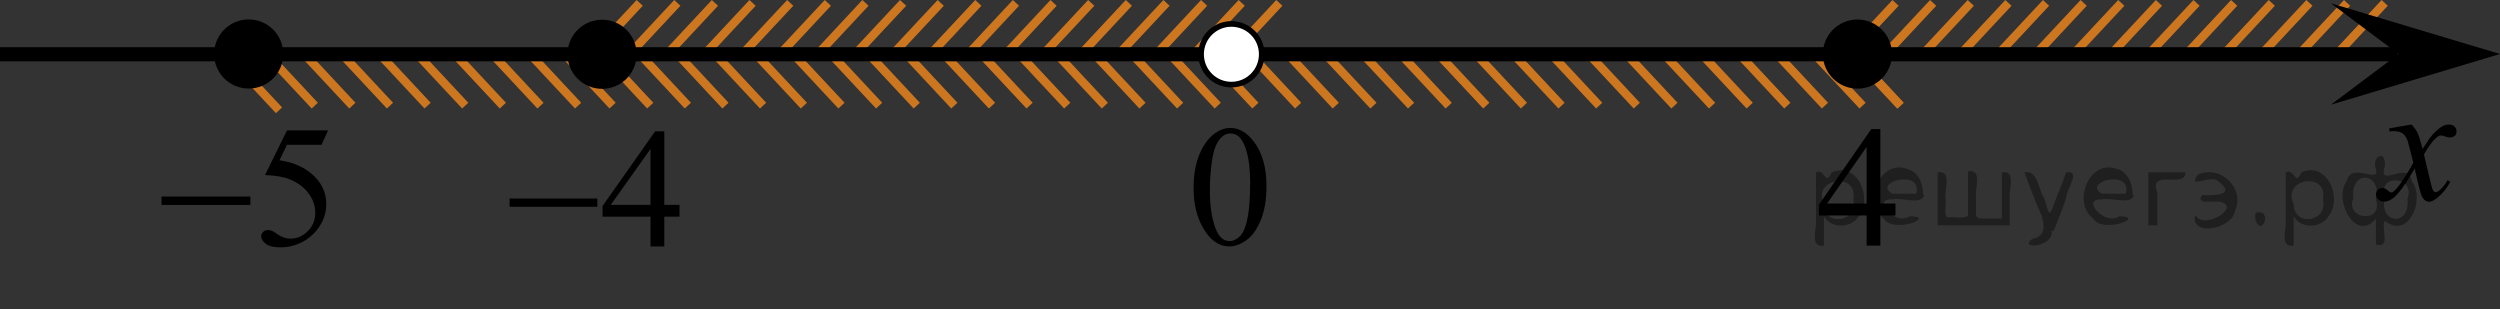 <?xml version="1.0" encoding="utf-8"?>
<!-- Generator: Adobe Illustrator 27.2.0, SVG Export Plug-In . SVG Version: 6.00 Build 0)  -->
<svg version="1.1" id="Слой_1" xmlns="http://www.w3.org/2000/svg" xmlns:xlink="http://www.w3.org/1999/xlink" x="0px" y="0px"
	 width="221.918px" height="27.43px" viewBox="0 0 221.918 27.43" enable-background="new 0 0 221.918 27.43"
	 xml:space="preserve">
<rect x="0" y="0" width="221.918" height="27.43" fill="#333333" stroke="none"/>
<line fill="none" stroke="#CC761F" stroke-width="0.75" stroke-miterlimit="10" x1="24.767" y1="9.791" x2="20.509" y2="5.231"/>
<line fill="none" stroke="#CC761F" stroke-width="0.75" stroke-miterlimit="10" x1="37.957" y1="9.377" x2="33.703" y2="4.818"/>
<line fill="none" stroke="#CC761F" stroke-width="0.75" stroke-miterlimit="10" x1="44.638" y1="9.377" x2="40.381" y2="4.817"/>
<line fill="none" stroke="#CC761F" stroke-width="0.75" stroke-miterlimit="10" x1="51.317" y1="9.377" x2="47.061" y2="4.818"/>
<line fill="none" stroke="#CC761F" stroke-width="0.75" stroke-miterlimit="10" x1="41.297" y1="9.377" x2="37.04" y2="4.818"/>
<line fill="none" stroke="#CC761F" stroke-width="0.75" stroke-miterlimit="10" x1="47.976" y1="9.377" x2="43.722" y2="4.817"/>
<line fill="none" stroke="#CC761F" stroke-width="0.75" stroke-miterlimit="10" x1="27.939" y1="9.377" x2="23.681" y2="4.817"/>
<line fill="none" stroke="#CC761F" stroke-width="0.75" stroke-miterlimit="10" x1="31.279" y1="9.378" x2="27.023" y2="4.817"/>
<line fill="none" stroke="#CC761F" stroke-width="0.75" stroke-miterlimit="10" x1="34.617" y1="9.377" x2="30.363" y2="4.817"/>
<line fill="none" stroke="#CC761F" stroke-width="0.75" stroke-miterlimit="10" x1="108.096" y1="9.376" x2="103.841" y2="4.817"/>
<line fill="none" stroke="#CC761F" stroke-width="0.75" stroke-miterlimit="10" x1="88.055" y1="9.376" x2="83.801" y2="4.817"/>
<line fill="none" stroke="#CC761F" stroke-width="0.75" stroke-miterlimit="10" x1="94.736" y1="9.376" x2="90.479" y2="4.816"/>
<line fill="none" stroke="#CC761F" stroke-width="0.75" stroke-miterlimit="10" x1="101.415" y1="9.376" x2="97.159" y2="4.817"/>
<line fill="none" stroke="#CC761F" stroke-width="0.75" stroke-miterlimit="10" x1="111.436" y1="9.376" x2="107.18" y2="4.817"/>
<line fill="none" stroke="#CC761F" stroke-width="0.75" stroke-miterlimit="10" x1="91.395" y1="9.376" x2="87.138" y2="4.817"/>
<line fill="none" stroke="#CC761F" stroke-width="0.75" stroke-miterlimit="10" x1="98.074" y1="9.376" x2="93.82" y2="4.816"/>
<line fill="none" stroke="#CC761F" stroke-width="0.75" stroke-miterlimit="10" x1="104.757" y1="9.376" x2="100.499" y2="4.817"/>
<line fill="none" stroke="#CC761F" stroke-width="0.75" stroke-miterlimit="10" x1="78.037" y1="9.376" x2="73.779" y2="4.816"/>
<line fill="none" stroke="#CC761F" stroke-width="0.75" stroke-miterlimit="10" x1="81.377" y1="9.377" x2="77.121" y2="4.816"/>
<line fill="none" stroke="#CC761F" stroke-width="0.75" stroke-miterlimit="10" x1="84.715" y1="9.376" x2="80.461" y2="4.816"/>
<line fill="none" stroke="#CC761F" stroke-width="0.75" stroke-miterlimit="10" x1="74.695" y1="9.376" x2="70.439" y2="4.816"/>
<line fill="none" stroke="#CC761F" stroke-width="0.75" stroke-miterlimit="10" x1="71.355" y1="9.376" x2="67.099" y2="4.816"/>
<line fill="none" stroke="#CC761F" stroke-width="0.75" stroke-miterlimit="10" x1="168.718" y1="9.376" x2="164.465" y2="4.816"/>
<line fill="none" stroke="#CC761F" stroke-width="0.75" stroke-miterlimit="10" x1="67.738" y1="9.376" x2="63.484" y2="4.817"/>
<line fill="none" stroke="#CC761F" stroke-width="0.75" stroke-miterlimit="10" x1="57.72" y1="9.376" x2="53.462" y2="4.816"/>
<line fill="none" stroke="#CC761F" stroke-width="0.75" stroke-miterlimit="10" x1="61.06" y1="9.377" x2="56.804" y2="4.816"/>
<line fill="none" stroke="#CC761F" stroke-width="0.75" stroke-miterlimit="10" x1="64.398" y1="9.376" x2="60.144" y2="4.816"/>
<line fill="none" stroke="#CC761F" stroke-width="0.75" stroke-miterlimit="10" x1="54.378" y1="9.376" x2="50.122" y2="4.816"/>
<line fill="none" stroke="#CC761F" stroke-width="0.75" stroke-miterlimit="10" x1="165.335" y1="9.377" x2="161.08" y2="4.818"/>
<line fill="none" stroke="#CC761F" stroke-width="0.75" stroke-miterlimit="10" x1="168.675" y1="9.377" x2="164.42" y2="4.817"/>
<line fill="none" stroke="#CC761F" stroke-width="0.75" stroke-miterlimit="10" x1="161.996" y1="9.377" x2="157.74" y2="4.818"/>
<line fill="none" stroke="#CC761F" stroke-width="0.75" stroke-miterlimit="10" x1="155.316" y1="9.377" x2="151.061" y2="4.818"/>
<line fill="none" stroke="#CC761F" stroke-width="0.75" stroke-miterlimit="10" x1="135.275" y1="9.377" x2="131.021" y2="4.818"/>
<line fill="none" stroke="#CC761F" stroke-width="0.75" stroke-miterlimit="10" x1="141.956" y1="9.377" x2="137.699" y2="4.817"/>
<line fill="none" stroke="#CC761F" stroke-width="0.75" stroke-miterlimit="10" x1="148.635" y1="9.377" x2="144.379" y2="4.818"/>
<line fill="none" stroke="#CC761F" stroke-width="0.75" stroke-miterlimit="10" x1="158.656" y1="9.377" x2="154.4" y2="4.818"/>
<line fill="none" stroke="#CC761F" stroke-width="0.75" stroke-miterlimit="10" x1="138.615" y1="9.377" x2="134.358" y2="4.818"/>
<line fill="none" stroke="#CC761F" stroke-width="0.75" stroke-miterlimit="10" x1="145.294" y1="9.377" x2="141.04" y2="4.817"/>
<line fill="none" stroke="#CC761F" stroke-width="0.75" stroke-miterlimit="10" x1="151.977" y1="9.377" x2="147.719" y2="4.818"/>
<line fill="none" stroke="#CC761F" stroke-width="0.75" stroke-miterlimit="10" x1="125.257" y1="9.377" x2="120.999" y2="4.817"/>
<line fill="none" stroke="#CC761F" stroke-width="0.75" stroke-miterlimit="10" x1="128.597" y1="9.378" x2="124.341" y2="4.817"/>
<line fill="none" stroke="#CC761F" stroke-width="0.75" stroke-miterlimit="10" x1="131.935" y1="9.377" x2="127.681" y2="4.817"/>
<line fill="none" stroke="#CC761F" stroke-width="0.75" stroke-miterlimit="10" x1="121.915" y1="9.377" x2="117.659" y2="4.817"/>
<line fill="none" stroke="#CC761F" stroke-width="0.75" stroke-miterlimit="10" x1="118.575" y1="9.377" x2="114.319" y2="4.817"/>
<line fill="none" stroke="#CC761F" stroke-width="0.75" stroke-miterlimit="10" x1="115.233" y1="9.377" x2="110.98" y2="4.817"/>
<line fill="none" stroke="#CC761F" stroke-width="0.75" stroke-miterlimit="10" x1="168.261" y1="0.257" x2="164.005" y2="4.816"/>
<line fill="none" stroke="#CC761F" stroke-width="0.75" stroke-miterlimit="10" x1="174.94" y1="0.257" x2="170.685" y2="4.816"/>
<line fill="none" stroke="#CC761F" stroke-width="0.75" stroke-miterlimit="10" x1="194.98" y1="0.257" x2="190.726" y2="4.816"/>
<line fill="none" stroke="#CC761F" stroke-width="0.75" stroke-miterlimit="10" x1="188.302" y1="0.256" x2="184.045" y2="4.816"/>
<line fill="none" stroke="#CC761F" stroke-width="0.75" stroke-miterlimit="10" x1="181.622" y1="0.257" x2="177.366" y2="4.816"/>
<line fill="none" stroke="#CC761F" stroke-width="0.75" stroke-miterlimit="10" x1="171.601" y1="0.257" x2="167.345" y2="4.816"/>
<line fill="none" stroke="#CC761F" stroke-width="0.75" stroke-miterlimit="10" x1="191.643" y1="0.257" x2="187.386" y2="4.816"/>
<line fill="none" stroke="#CC761F" stroke-width="0.75" stroke-miterlimit="10" x1="184.961" y1="0.256" x2="180.707" y2="4.816"/>
<line fill="none" stroke="#CC761F" stroke-width="0.75" stroke-miterlimit="10" x1="178.282" y1="0.257" x2="174.024" y2="4.816"/>
<line fill="none" stroke="#CC761F" stroke-width="0.75" stroke-miterlimit="10" x1="205.002" y1="0.256" x2="200.744" y2="4.816"/>
<line fill="none" stroke="#CC761F" stroke-width="0.75" stroke-miterlimit="10" x1="201.66" y1="0.256" x2="197.404" y2="4.817"/>
<line fill="none" stroke="#CC761F" stroke-width="0.75" stroke-miterlimit="10" x1="198.32" y1="0.256" x2="194.066" y2="4.816"/>
<line fill="none" stroke="#CC761F" stroke-width="0.75" stroke-miterlimit="10" x1="208.342" y1="0.256" x2="204.086" y2="4.816"/>
<line fill="none" stroke="#CC761F" stroke-width="0.75" stroke-miterlimit="10" x1="211.682" y1="0.256" x2="207.426" y2="4.816"/>
<line fill="none" stroke="#CC761F" stroke-width="0.75" stroke-miterlimit="10" x1="56.784" y1="0.257" x2="52.529" y2="4.816"/>
<line fill="none" stroke="#CC761F" stroke-width="0.75" stroke-miterlimit="10" x1="60.124" y1="0.257" x2="55.868" y2="4.816"/>
<line fill="none" stroke="#CC761F" stroke-width="0.75" stroke-miterlimit="10" x1="66.803" y1="0.257" x2="62.548" y2="4.816"/>
<line fill="none" stroke="#CC761F" stroke-width="0.75" stroke-miterlimit="10" x1="86.843" y1="0.257" x2="82.589" y2="4.816"/>
<line fill="none" stroke="#CC761F" stroke-width="0.75" stroke-miterlimit="10" x1="80.165" y1="0.256" x2="75.908" y2="4.816"/>
<line fill="none" stroke="#CC761F" stroke-width="0.75" stroke-miterlimit="10" x1="73.485" y1="0.257" x2="69.229" y2="4.816"/>
<line fill="none" stroke="#CC761F" stroke-width="0.75" stroke-miterlimit="10" x1="63.464" y1="0.257" x2="59.208" y2="4.816"/>
<line fill="none" stroke="#CC761F" stroke-width="0.75" stroke-miterlimit="10" x1="83.506" y1="0.257" x2="79.249" y2="4.816"/>
<line fill="none" stroke="#CC761F" stroke-width="0.75" stroke-miterlimit="10" x1="76.824" y1="0.256" x2="72.57" y2="4.816"/>
<line fill="none" stroke="#CC761F" stroke-width="0.75" stroke-miterlimit="10" x1="70.145" y1="0.257" x2="65.887" y2="4.816"/>
<line fill="none" stroke="#CC761F" stroke-width="0.75" stroke-miterlimit="10" x1="96.865" y1="0.256" x2="92.607" y2="4.816"/>
<line fill="none" stroke="#CC761F" stroke-width="0.75" stroke-miterlimit="10" x1="93.523" y1="0.256" x2="89.267" y2="4.817"/>
<line fill="none" stroke="#CC761F" stroke-width="0.75" stroke-miterlimit="10" x1="90.183" y1="0.256" x2="85.929" y2="4.816"/>
<line fill="none" stroke="#CC761F" stroke-width="0.75" stroke-miterlimit="10" x1="100.205" y1="0.256" x2="95.949" y2="4.816"/>
<line fill="none" stroke="#CC761F" stroke-width="0.75" stroke-miterlimit="10" x1="103.545" y1="0.256" x2="99.289" y2="4.816"/>
<line fill="none" stroke="#CC761F" stroke-width="0.75" stroke-miterlimit="10" x1="113.564" y1="0.256" x2="109.308" y2="4.816"/>
<line fill="none" stroke="#CC761F" stroke-width="0.75" stroke-miterlimit="10" x1="110.224" y1="0.256" x2="105.968" y2="4.817"/>
<line fill="none" stroke="#CC761F" stroke-width="0.75" stroke-miterlimit="10" x1="106.884" y1="0.256" x2="102.631" y2="4.816"/>
<line fill="none" stroke="#000000" stroke-width="1.25" stroke-linejoin="round" stroke-miterlimit="8" x1="0" y1="4.817" x2="212.828" y2="4.817"/>
<polygon points="212.912,4.793 206.906,0.293 221.918,4.793 206.906,9.294 "/>
<g>
	<g>
		<g>
			<g>
				<g>
					<g>
						<defs>
							<rect id="SVGID_1_" x="208.231" y="8.115" width="12.362" height="13.733"/>
						</defs>
						<clipPath id="SVGID_00000073708687769694119770000007037540104532310438_">
							<use xlink:href="#SVGID_1_"  overflow="visible"/>
						</clipPath>
						<g clip-path="url(#SVGID_00000073708687769694119770000007037540104532310438_)">
							<path d="M214.066,11.05c0.241,0.256,0.423,0.513,0.546,0.769c0.089,0.177,0.233,0.642,0.437,1.394l0.648-0.974
								c0.172-0.235,0.381-0.461,0.627-0.675c0.246-0.215,0.462-0.359,0.649-0.438c0.117-0.049,0.248-0.073,0.391-0.073
								c0.212,0,0.38,0.057,0.506,0.17c0.125,0.112,0.188,0.25,0.188,0.412c0,0.188-0.037,0.314-0.11,0.385
								c-0.138,0.123-0.295,0.185-0.473,0.185c-0.104,0-0.214-0.022-0.332-0.065c-0.23-0.08-0.386-0.119-0.465-0.119
								c-0.117,0-0.258,0.068-0.42,0.207c-0.307,0.256-0.669,0.75-1.092,1.481l0.604,2.537c0.094,0.39,0.172,0.621,0.236,0.697
								c0.063,0.075,0.128,0.114,0.19,0.114c0.104,0,0.225-0.058,0.362-0.17c0.27-0.227,0.501-0.521,0.693-0.886l0.258,0.134
								c-0.311,0.58-0.703,1.062-1.182,1.444c-0.271,0.216-0.499,0.324-0.686,0.324c-0.275,0-0.494-0.154-0.657-0.465
								c-0.103-0.191-0.316-1.019-0.642-2.479c-0.769,1.332-1.382,2.19-1.846,2.574c-0.3,0.245-0.59,0.368-0.869,0.368
								c-0.197,0-0.376-0.071-0.539-0.214c-0.118-0.107-0.178-0.253-0.178-0.435c0-0.162,0.056-0.299,0.162-0.406
								c0.108-0.107,0.241-0.162,0.398-0.162s0.325,0.078,0.502,0.236c0.128,0.112,0.227,0.17,0.295,0.17
								c0.06,0,0.136-0.041,0.229-0.119c0.231-0.188,0.547-0.59,0.944-1.209c0.398-0.619,0.659-1.066,0.782-1.342
								c-0.305-1.195-0.47-1.828-0.494-1.896c-0.113-0.319-0.261-0.546-0.442-0.68c-0.183-0.133-0.449-0.198-0.805-0.198
								c-0.113,0-0.243,0.005-0.391,0.015v-0.264L214.066,11.05z"/>
						</g>
					</g>
				</g>
			</g>
		</g>
	</g>
</g>
<path fill="#FFFFFF" stroke="#000000" stroke-width="0.5" stroke-miterlimit="10" d="M164.878,2.124
	c-1.484,0-2.692,1.205-2.692,2.694c0,1.487,1.201,2.692,2.692,2.692c1.487,0,2.693-1.203,2.693-2.692
	C167.572,3.328,166.365,2.124,164.878,2.124L164.878,2.124z"/>
<g>
	<path d="M22.074,2.1c-1.485,0-2.693,1.205-2.693,2.693c0,1.485,1.205,2.693,2.693,2.693c1.486,0,2.693-1.205,2.693-2.693
		C24.767,3.308,23.564,2.1,22.074,2.1L22.074,2.1z"/>
	<path fill="none" stroke="#000000" stroke-width="0.75" stroke-linecap="round" stroke-linejoin="round" stroke-miterlimit="8" d="
		M22.074,2.1c-1.485,0-2.693,1.205-2.693,2.693c0,1.485,1.205,2.693,2.693,2.693c1.486,0,2.693-1.205,2.693-2.693
		C24.767,3.308,23.564,2.1,22.074,2.1L22.074,2.1z"/>
</g>
<g>
	<path d="M164.879,2.108c-1.485,0-2.693,1.205-2.693,2.693c0,1.485,1.205,2.693,2.693,2.693c1.486,0,2.693-1.205,2.693-2.693
		C167.572,3.316,166.369,2.108,164.879,2.108L164.879,2.108z"/>
	<path fill="none" stroke="#000000" stroke-width="0.75" stroke-linecap="round" stroke-linejoin="round" stroke-miterlimit="8" d="
		M164.879,2.108c-1.485,0-2.693,1.205-2.693,2.693c0,1.485,1.205,2.693,2.693,2.693c1.486,0,2.693-1.205,2.693-2.693
		C167.572,3.316,166.369,2.108,164.879,2.108L164.879,2.108z"/>
</g>
<g>
	<path d="M53.444,2.125c-1.485,0-2.693,1.205-2.693,2.693c0,1.485,1.205,2.693,2.693,2.693c1.486,0,2.693-1.205,2.693-2.693
		C56.137,3.333,54.934,2.125,53.444,2.125L53.444,2.125z"/>
	<path fill="none" stroke="#000000" stroke-width="0.75" stroke-linecap="round" stroke-linejoin="round" stroke-miterlimit="8" d="
		M53.444,2.125c-1.485,0-2.693,1.205-2.693,2.693c0,1.485,1.205,2.693,2.693,2.693c1.486,0,2.693-1.205,2.693-2.693
		C56.137,3.333,54.934,2.125,53.444,2.125L53.444,2.125z"/>
</g>
<g>
	<g>
		<g>
			<g>
				<g>
					<g>
						<g>
							<g>
								<g>
									<g>
										<g>
											<g>
												<g>
													<defs>
														
															<rect id="SVGID_00000124851687301356724910000001006742675331177628_" x="103.131" y="7.795" width="12.354" height="18.066"/>
													</defs>
													<clipPath id="SVGID_00000101085426457115522010000001466536448971137954_">
														<use xlink:href="#SVGID_00000124851687301356724910000001006742675331177628_"  overflow="visible"/>
													</clipPath>
													<g clip-path="url(#SVGID_00000101085426457115522010000001466536448971137954_)">
														<g enable-background="new    ">
															<path d="M105.951,16.69c0-1.155,0.172-2.151,0.517-2.985s0.802-1.455,1.372-1.863
																c0.443-0.324,0.9-0.485,1.373-0.485c0.767,0,1.456,0.396,2.066,1.188
																c0.762,0.981,1.144,2.311,1.144,3.989c0,1.175-0.168,2.174-0.502,2.995s-0.761,1.418-1.28,1.789
																c-0.519,0.371-1.02,0.557-1.502,0.557c-0.955,0-1.748-0.57-2.383-1.711
																C106.219,19.202,105.951,18.044,105.951,16.69z M107.397,16.876c0,1.395,0.169,2.532,0.509,3.413
																c0.281,0.742,0.699,1.113,1.254,1.113c0.266,0,0.541-0.121,0.826-0.362
																c0.286-0.241,0.502-0.646,0.649-1.214c0.226-0.856,0.339-2.064,0.339-3.623
																c0-1.154-0.118-2.119-0.354-2.891c-0.177-0.572-0.406-0.978-0.686-1.217
																c-0.202-0.164-0.445-0.247-0.731-0.247c-0.335,0-0.632,0.152-0.893,0.456
																c-0.354,0.413-0.595,1.063-0.723,1.949C107.461,15.141,107.397,16.015,107.397,16.876z"/>
														</g>
													</g>
												</g>
											</g>
										</g>
									</g>
								</g>
							</g>
						</g>
					</g>
				</g>
			</g>
		</g>
	</g>
</g>
<g>
	<g>
		<g>
			<g>
				<g>
					<g>
						<defs>
							
								<rect id="SVGID_00000015313770701734042170000001986359964728321458_" x="41.921" y="8.39" width="20.72" height="16.559"/>
						</defs>
						<clipPath id="SVGID_00000057113361812196974580000002772291166378762161_">
							<use xlink:href="#SVGID_00000015313770701734042170000001986359964728321458_"  overflow="visible"/>
						</clipPath>
						<g clip-path="url(#SVGID_00000057113361812196974580000002772291166378762161_)">
							<g enable-background="new    ">
							</g>
						</g>
					</g>
				</g>
			</g>
		</g>
	</g>
	<g>
		<g>
			<g>
				<g>
					<g>
						<defs>
							
								<rect id="SVGID_00000124151690081306267060000017244805112519393470_" x="42.418" y="8.125" width="20.72" height="16.494"/>
						</defs>
						<clipPath id="SVGID_00000139266526692671236400000006143500958505578653_">
							<use xlink:href="#SVGID_00000124151690081306267060000017244805112519393470_"  overflow="visible"/>
						</clipPath>
						<g clip-path="url(#SVGID_00000139266526692671236400000006143500958505578653_)">
							<g enable-background="new    ">
								<path d="M60.319,18.185v1.048h-1.351v2.643h-1.224v-2.643h-4.258v-0.944l4.667-6.629h0.816v6.525H60.319z
									 M57.745,18.185v-4.968l-3.531,4.968H57.745z"/>
							</g>
						</g>
					</g>
				</g>
			</g>
		</g>
		<g>
			<g>
				<g>
					<g>
						<defs>
							
								<rect id="SVGID_00000011741736201120821680000009253030406259742600_" x="42.418" y="8.125" width="20.72" height="16.494"/>
						</defs>
						<clipPath id="SVGID_00000049186394303252368710000014526721176805792399_">
							<use xlink:href="#SVGID_00000011741736201120821680000009253030406259742600_"  overflow="visible"/>
						</clipPath>
						<g clip-path="url(#SVGID_00000049186394303252368710000014526721176805792399_)">
							<g enable-background="new    ">
								<path d="M45.233,17.623h7.79v0.731h-7.79V17.623z"/>
							</g>
						</g>
					</g>
				</g>
			</g>
		</g>
	</g>
</g>
<path fill="#FFFFFF" stroke="#000000" stroke-width="0.5" stroke-miterlimit="10" d="M109.308,2.125
	c-1.484,0-2.692,1.205-2.692,2.694c0,1.487,1.201,2.692,2.692,2.692c1.487,0,2.693-1.203,2.693-2.692
	C112.002,3.329,110.795,2.125,109.308,2.125L109.308,2.125z"/>
<g>
	<g>
		<defs>
			<rect id="SVGID_00000056391883375531128910000003020697687863638676_" x="11.407" y="7.758" width="20.7" height="18.713"/>
		</defs>
		<clipPath id="SVGID_00000031907081724059054470000001321207248459268745_">
			<use xlink:href="#SVGID_00000056391883375531128910000003020697687863638676_"  overflow="visible"/>
		</clipPath>
		<g clip-path="url(#SVGID_00000031907081724059054470000001321207248459268745_)">
		</g>
	</g>
	<g>
		<defs>
			<polygon id="SVGID_00000129166671680056978800000012887091706940942258_" points="11.49,25.987 32.466,25.987 
				32.466,7.771 11.49,7.771 11.49,25.987 			"/>
		</defs>
		<clipPath id="SVGID_00000002344437661986679130000002268065913203938216_">
			<use xlink:href="#SVGID_00000129166671680056978800000012887091706940942258_"  overflow="visible"/>
		</clipPath>
		<g clip-path="url(#SVGID_00000002344437661986679130000002268065913203938216_)">
			<path d="M29.125,11.573l-0.586,1.28h-3.064l-0.668,1.37c1.327,0.196,2.378,0.69,3.155,1.483
				c0.665,0.683,0.999,1.485,0.999,2.408c0,0.537-0.109,1.034-0.327,1.49c-0.218,0.457-0.492,0.846-0.822,1.167
				c-0.331,0.32-0.699,0.579-1.104,0.774c-0.576,0.276-1.167,0.414-1.772,0.414c-0.611,0-1.056-0.103-1.333-0.312
				c-0.278-0.208-0.417-0.438-0.417-0.689c0-0.141,0.058-0.265,0.173-0.372c0.115-0.108,0.26-0.162,0.435-0.162
				c0.13,0,0.244,0.021,0.342,0.06s0.264,0.143,0.499,0.309c0.376,0.261,0.756,0.391,1.142,0.391
				c0.586,0,1.101-0.222,1.544-0.666c0.443-0.443,0.665-0.984,0.665-1.621c0-0.617-0.198-1.193-0.593-1.728
				c-0.396-0.534-0.941-0.947-1.638-1.238c-0.546-0.226-1.289-0.356-2.231-0.392l1.953-3.966H29.125z"/>
		</g>
		<g clip-path="url(#SVGID_00000002344437661986679130000002268065913203938216_)">
			<path d="M14.338,17.444h7.887v0.745H14.338V17.444z"/>
		</g>
	</g>
</g>
<g>
	<g>
		<g>
			<g>
				<g>
					<g>
						<g>
							<g>
								<g>
									<g>
										<g>
											<g>
												<g>
													<defs>
														
															<rect id="SVGID_00000096755747835859229340000016380206136260837051_" x="158.697" y="7.89" width="12.363" height="16.699"/>
													</defs>
													<clipPath id="SVGID_00000174576205066232873720000009221035175423758993_">
														<use xlink:href="#SVGID_00000096755747835859229340000016380206136260837051_"  overflow="visible"/>
													</clipPath>
													<g clip-path="url(#SVGID_00000174576205066232873720000009221035175423758993_)">
														<g enable-background="new    ">
															<path d="M168.256,18.065v1.062h-1.343v2.676h-1.218v-2.676h-4.234v-0.956l4.641-6.712h0.811v6.606
																H168.256z M165.695,18.065v-5.029l-3.512,5.029H165.695z"/>
														</g>
													</g>
												</g>
											</g>
										</g>
									</g>
								</g>
							</g>
						</g>
					</g>
				</g>
			</g>
		</g>
	</g>
</g>
<g style="stroke:none;fill:#000;fill-opacity:0.4" > <path d="m 161.9,19.3 c 0,0.8 0,1.6 0,2.5 -1.3,0.2 -0.6,-1.5 -0.7,-2.3 0,-1.4 0,-2.8 0,-4.2 0.8,-0.4 0.8,1.3 1.4,0.0 2.2,-1.0 3.7,2.2 2.4,3.9 -0.6,1.0 -2.4,1.2 -3.1,0.0 z m 2.6,-1.6 c 0.5,-2.5 -3.7,-1.9 -2.6,0.4 0.0,2.1 3.1,1.6 2.6,-0.4 z" /> <path d="m 170.8,17.4 c -0.4,0.8 -1.9,0.1 -2.8,0.3 -2.0,-0.1 0.3,2.4 1.5,1.5 2.5,0.0 -1.4,1.6 -2.3,0.2 -1.9,-1.5 -0.3,-5.3 2.1,-4.4 0.9,0.2 1.4,1.2 1.4,2.2 z m -0.7,-0.2 c 0.6,-2.3 -4.0,-1.0 -2.1,0.0 0.7,0 1.4,-0.0 2.1,-0.0 z" /> <path d="m 175.7,19.4 c 0.6,0 1.3,0 2.0,0 0,-1.3 0,-2.7 0,-4.1 1.3,-0.2 0.6,1.5 0.7,2.3 0,0.8 0,1.6 0,2.4 -2.1,0 -4.2,0 -6.4,0 0,-1.5 0,-3.1 0,-4.7 1.3,-0.2 0.6,1.5 0.7,2.3 0.1,0.5 -0.2,1.6 0.2,1.7 0.5,-0.1 1.6,0.2 1.8,-0.2 0,-1.3 0,-2.6 0,-3.9 1.3,-0.2 0.6,1.5 0.7,2.3 0,0.5 0,1.1 0,1.7 z" /> <path d="m 182.1,20.5 c 0.3,1.4 -3.0,1.7 -1.7,0.7 1.5,-0.2 1.0,-1.9 0.5,-2.8 -0.4,-1.0 -0.8,-2.0 -1.2,-3.1 1.2,-0.2 1.2,1.4 1.7,2.2 0.2,0.2 0.4,1.9 0.7,1.2 0.4,-1.1 0.9,-2.2 1.3,-3.4 1.4,-0.2 0.0,1.5 -0.0,2.3 -0.3,0.9 -0.7,1.9 -1.1,2.9 z" /> <path d="m 189.4,17.4 c -0.4,0.8 -1.9,0.1 -2.8,0.3 -2.0,-0.1 0.3,2.4 1.5,1.5 2.5,0.0 -1.4,1.6 -2.3,0.2 -1.9,-1.5 -0.3,-5.3 2.1,-4.4 0.9,0.2 1.4,1.2 1.4,2.2 z m -0.7,-0.2 c 0.6,-2.3 -4.0,-1.0 -2.1,0.0 0.7,0 1.4,-0.0 2.1,-0.0 z" /> <path d="m 190.7,20.0 c 0,-1.5 0,-3.1 0,-4.7 1.1,0 2.2,0 3.3,0 0.0,1.5 -3.3,-0.4 -2.5,1.8 0,0.9 0,1.9 0,2.9 -0.2,0 -0.5,0 -0.7,0 z" /> <path d="m 194.9,19.1 c 0.7,1.4 4.2,-0.8 2.1,-1.2 -0.5,-0.1 -2.2,0.3 -1.5,-0.6 1.0,0.1 3.1,0.0 1.4,-1.2 -0.6,-0.7 -2.8,0.8 -1.8,-0.6 2.0,-0.9 4.2,1.2 3.3,3.2 -0.2,1.5 -3.5,2.3 -3.6,0.7 l 0,-0.1 0,-0.0 0,0 z" /> <path d="m 200.2,18.9 c 1.6,-0.5 0.6,2.3 -0.0,0.6 -0.0,-0.2 0.0,-0.4 0.0,-0.6 z" /> <path d="m 203.6,19.3 c 0,0.8 0,1.6 0,2.5 -1.3,0.2 -0.6,-1.5 -0.7,-2.3 0,-1.4 0,-2.8 0,-4.2 0.8,-0.4 0.8,1.3 1.4,0.0 2.2,-1.0 3.7,2.2 2.4,3.9 -0.6,1.0 -2.4,1.2 -3.1,0.0 z m 2.6,-1.6 c 0.5,-2.5 -3.7,-1.9 -2.6,0.4 0.0,2.1 3.1,1.6 2.6,-0.4 z" /> <path d="m 208.9,17.6 c -0.8,1.9 2.7,2.3 2.0,0.1 0.6,-2.4 -2.3,-2.7 -2.0,-0.1 z m 2.0,4.2 c 0,-0.8 0,-1.6 0,-2.4 -1.8,2.2 -3.8,-1.7 -2.6,-3.3 0.4,-1.8 3.0,0.3 2.6,-1.1 -0.4,-1.1 0.9,-1.8 0.8,-0.3 -0.7,2.2 2.1,-0.6 2.4,1.4 1.2,1.6 -0.3,5.2 -2.4,3.5 -0.4,0.6 0.6,2.5 -0.8,2.1 z m 2.8,-4.2 c 0.8,-1.9 -2.7,-2.3 -2.0,-0.1 -0.6,2.4 2.3,2.7 2.0,0.1 z" /> </g></svg>

<!--File created and owned by https://sdamgia.ru. Copying is prohibited. All rights reserved.-->
